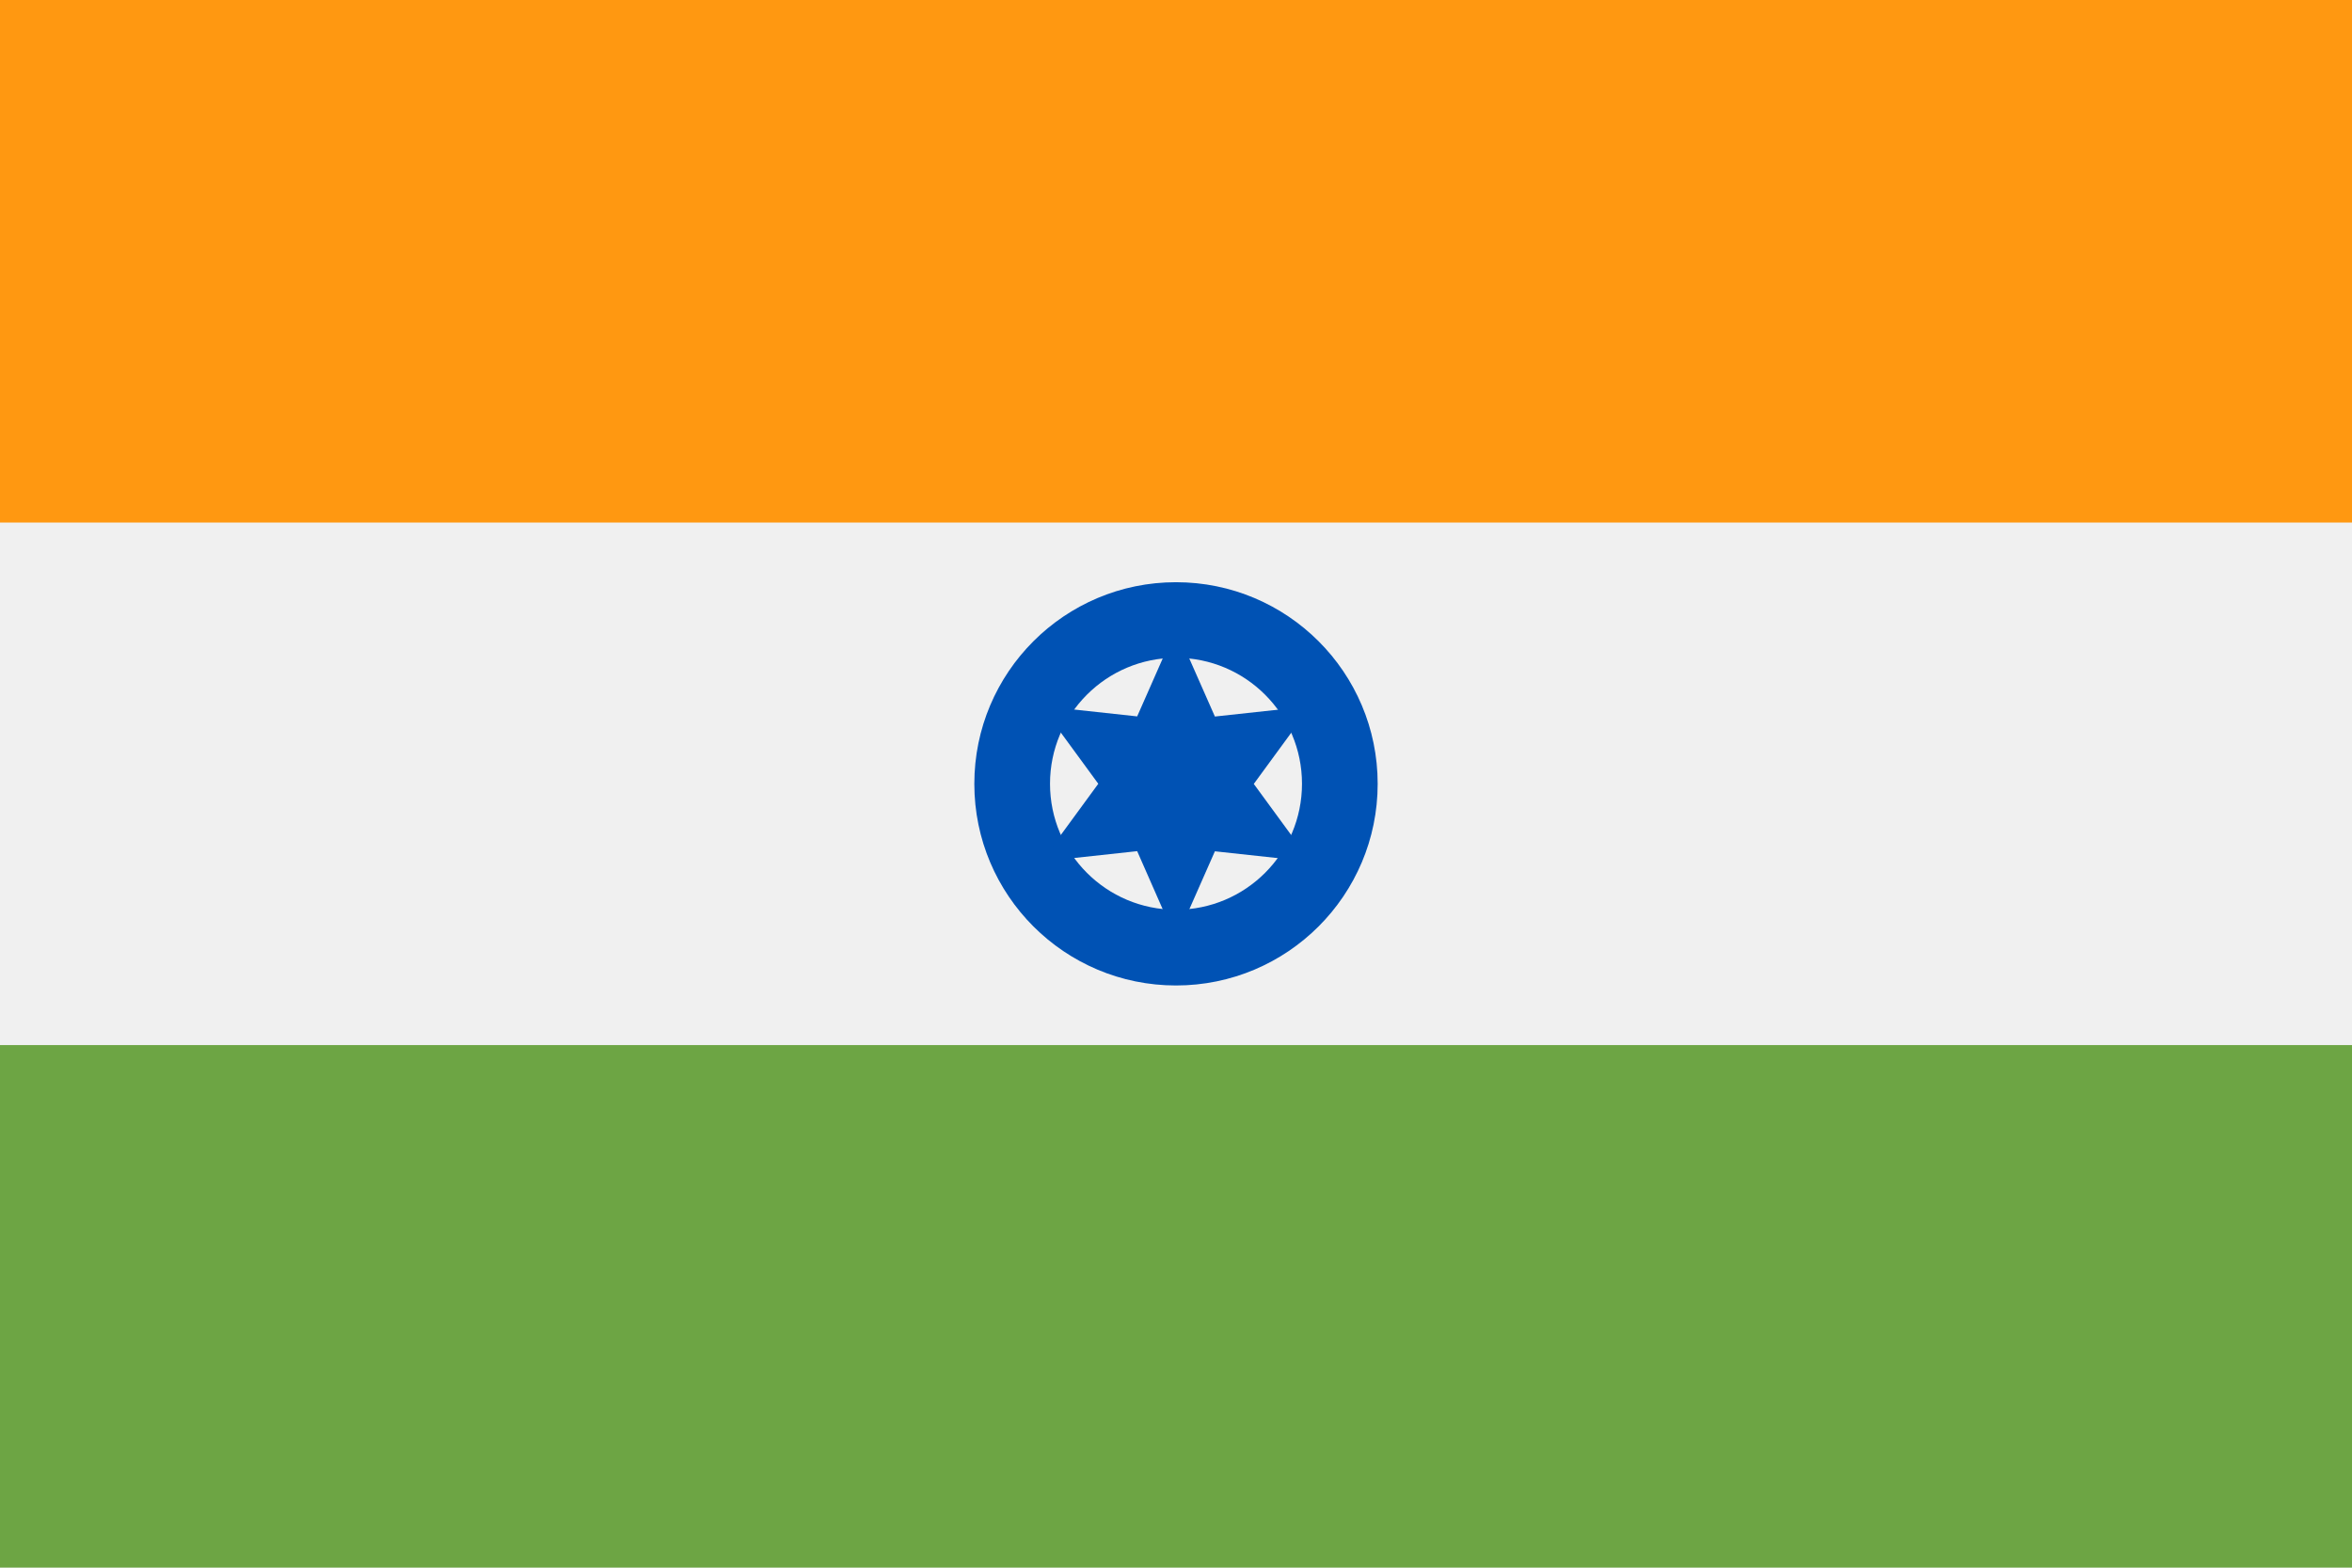 <svg xmlns="http://www.w3.org/2000/svg" width="32.352" height="21.567" viewBox="0 0 32.352 21.567">
  <g id="india_1_" data-name="india (1)" transform="translate(0 -85.337)">
    <rect id="Rectangle_13412" data-name="Rectangle 13412" width="32.352" height="21.568" transform="translate(0 85.337)" fill="#f0f0f0"/>
    <rect id="Rectangle_13413" data-name="Rectangle 13413" width="32.352" height="7.189" transform="translate(0 85.337)" fill="#ff9811"/>
    <rect id="Rectangle_13414" data-name="Rectangle 13414" width="32.352" height="7.189" transform="translate(0 99.715)" fill="#6da544"/>
    <circle id="Ellipse_28658" data-name="Ellipse 28658" cx="2.774" cy="2.774" r="2.774" transform="translate(13.402 93.347)" fill="#0052b4"/>
    <circle id="Ellipse_28659" data-name="Ellipse 28659" cx="1.733" cy="1.733" r="1.733" transform="translate(14.443 94.387)" fill="#f0f0f0"/>
    <path id="Path_15913" data-name="Path 15913" d="M228.534,222.146l.535,1.213,1.318-.143-.783,1.07.783,1.07-1.318-.143-.535,1.213L228,225.211l-1.318.143.783-1.07-.783-1.07,1.318.143Z" transform="translate(-212.358 -128.164)" fill="#0052b4"/>
  </g>
</svg>

